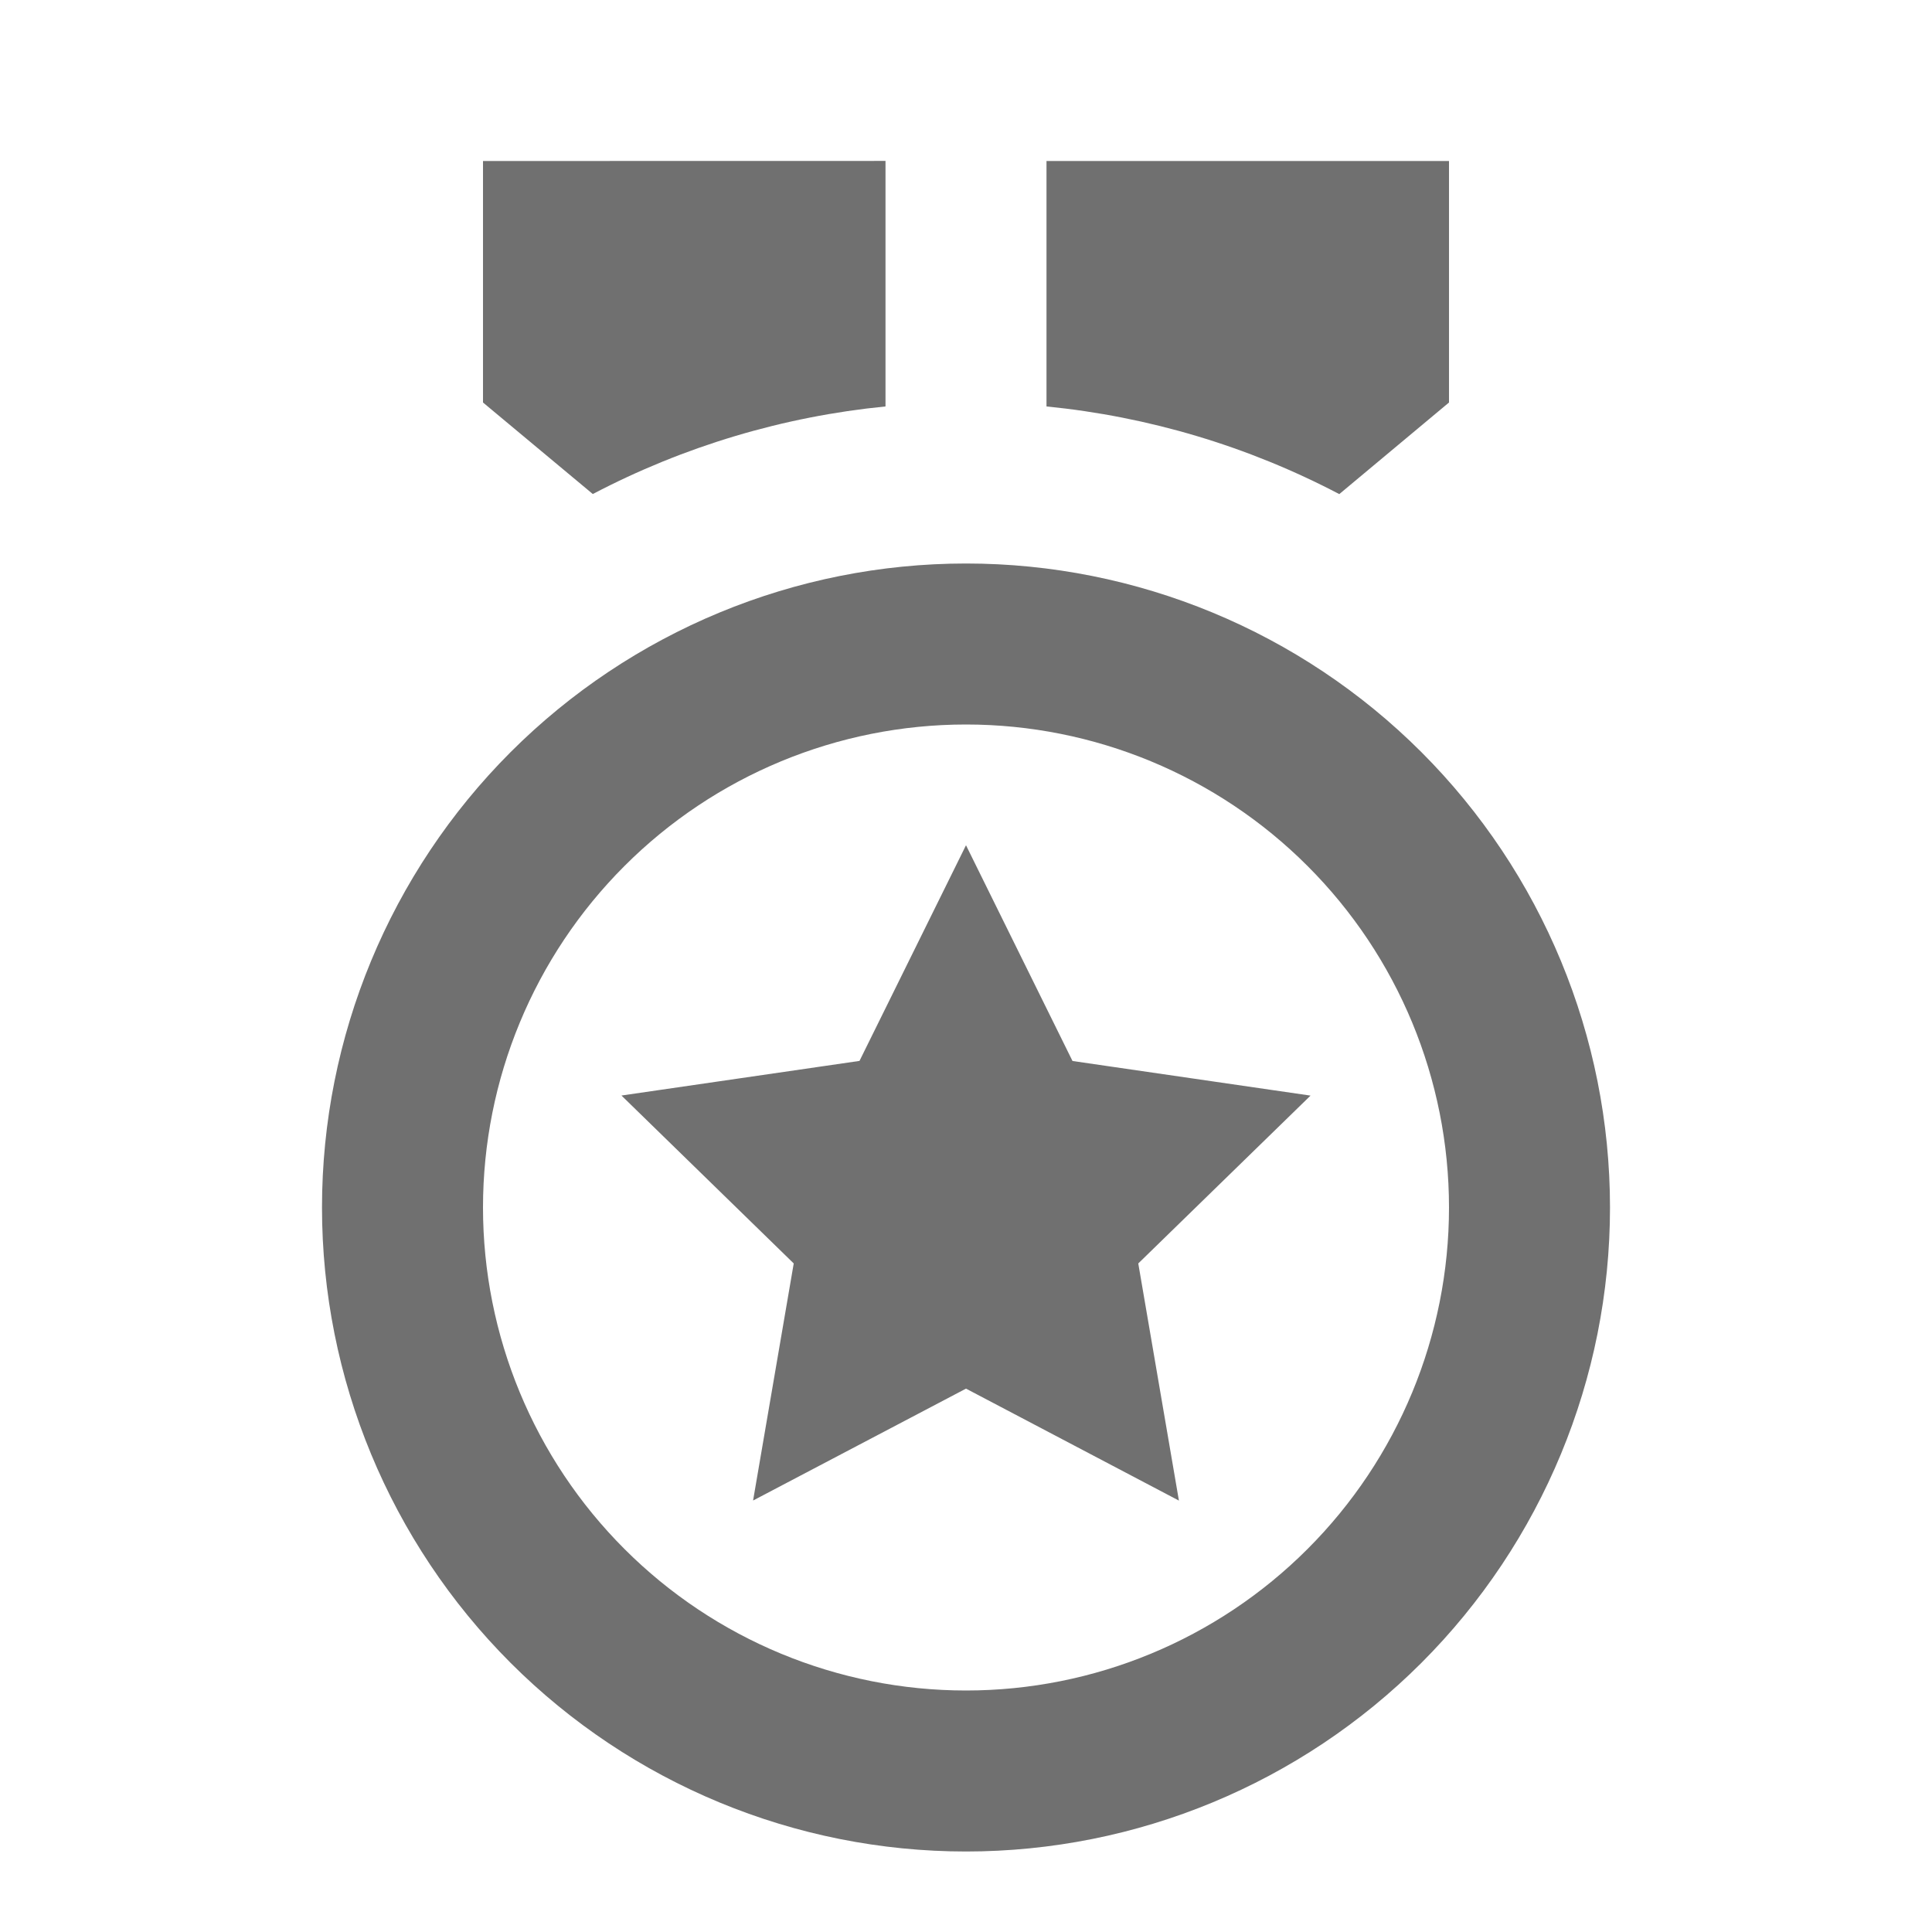<svg width="48" height="48" viewBox="0 0 48 48" fill="none" xmlns="http://www.w3.org/2000/svg">
<g clip-path="url(#clip0_2635_4481)">
<path d="M24 14C28.244 14 32.313 15.686 35.314 18.686C38.314 21.687 40 25.757 40 30C40 34.243 38.314 38.313 35.314 41.314C32.313 44.314 28.244 46 24 46C19.756 46 15.687 44.314 12.686 41.314C9.686 38.313 8 34.243 8 30C8 25.757 9.686 21.687 12.686 18.686C15.687 15.686 19.756 14 24 14V14ZM24 18C20.817 18 17.765 19.264 15.515 21.515C13.264 23.765 12 26.817 12 30C12 33.183 13.264 36.235 15.515 38.485C17.765 40.736 20.817 42 24 42C27.183 42 30.235 40.736 32.485 38.485C34.736 36.235 36 33.183 36 30C36 26.817 34.736 23.765 32.485 21.515C30.235 19.264 27.183 18 24 18ZM24 21L26.646 26.36L32.56 27.22L28.28 31.39L29.29 37.282L24 34.5L18.71 37.28L19.72 31.39L15.44 27.218L21.354 26.358L24 21ZM36 4V10L33.274 12.276C31.012 11.089 28.542 10.35 26 10.098V4H36ZM22 3.998V10.098C19.459 10.349 16.99 11.088 14.728 12.274L12 10V4L22 3.998Z" fill="#707070"/>
</g>
<defs>
<clipPath id="clip0_2635_4481">
<rect width="48" height="48" fill="white"/>
</clipPath>
</defs>
</svg>
